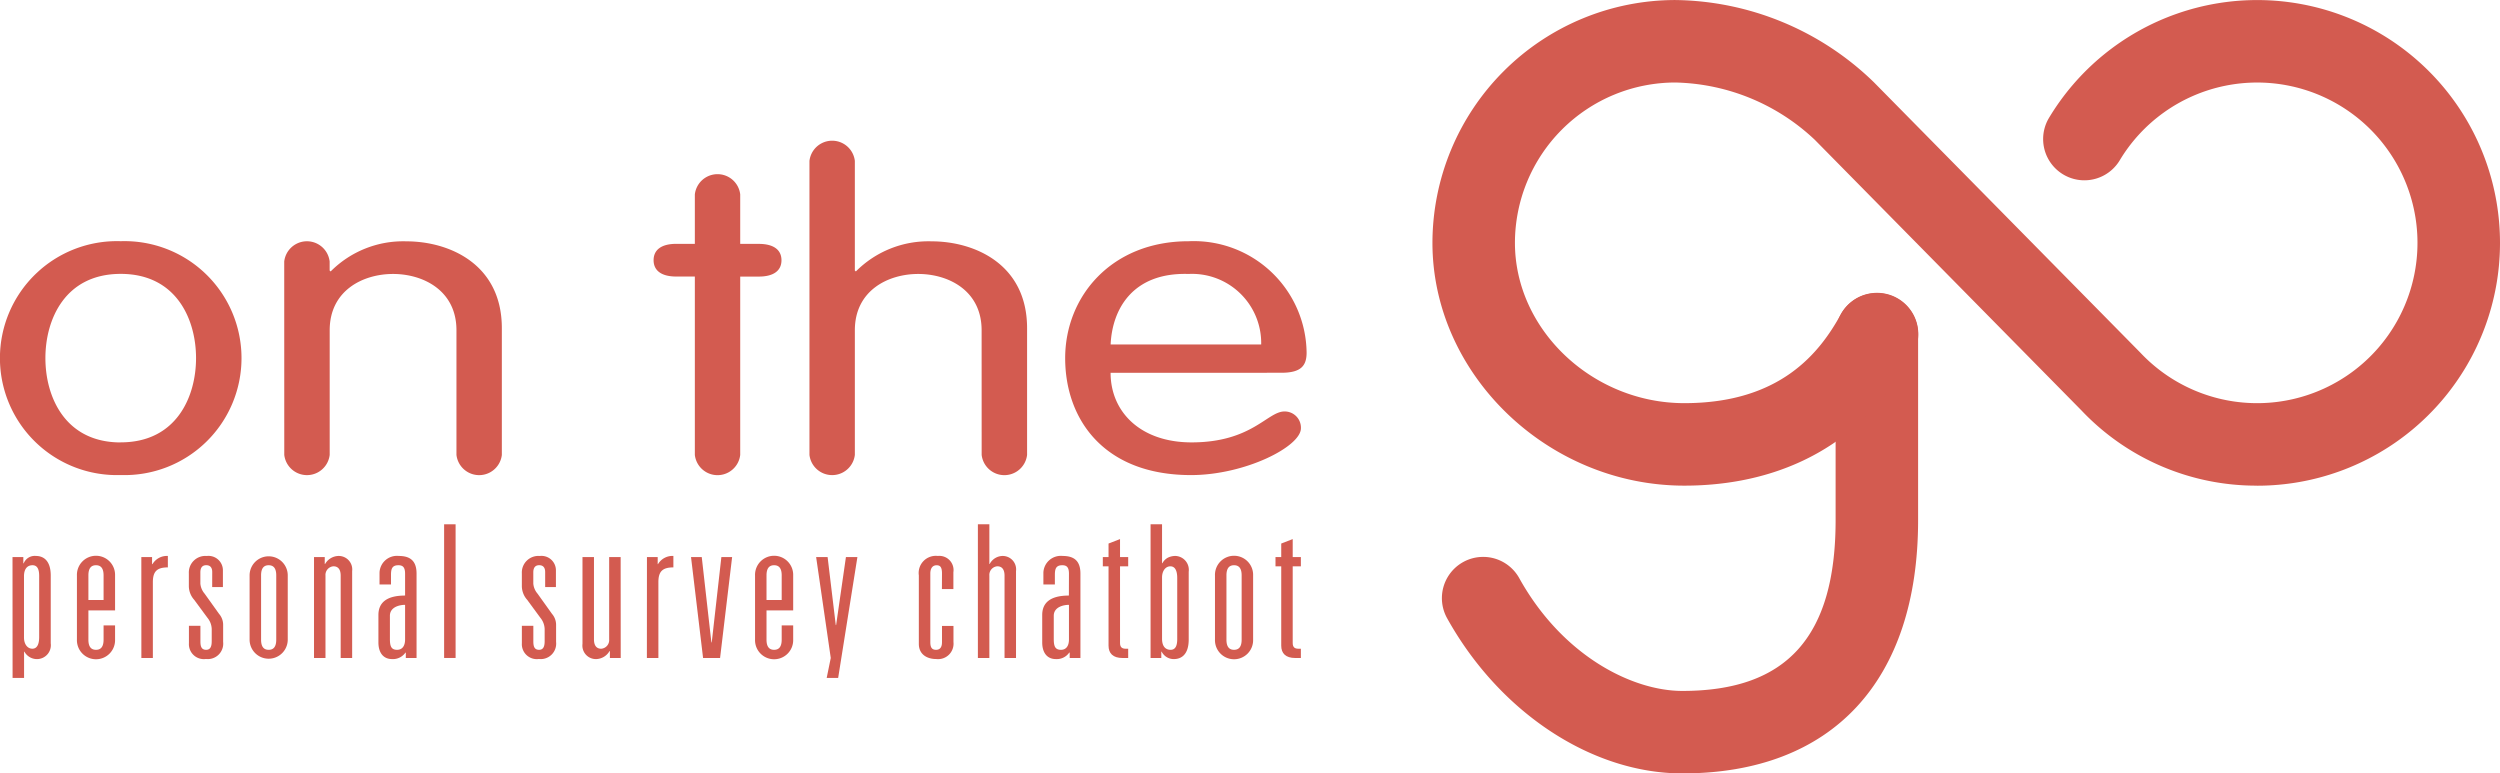 <svg xmlns="http://www.w3.org/2000/svg" width="161.713" height="50.027" viewBox="0 0 161.713 50.027">
    <defs>
        <style>
            .cls-1 {
            fill: #d35b50;
            }
        </style>
    </defs>
    <g id="logo" transform="translate(-35 -35)">
        <g id="Agrupar_7687" data-name="Agrupar 7687" transform="translate(-21.236 -6.998)">
            <path id="Caminho_2848" data-name="Caminho 2848" class="cls-1"
                  d="M57.045,78.032h.7v.407h.024a.767.767,0,0,1,.791-.479c.478,0,.958.287.958,1.269v4.383a.9.9,0,0,1-.851,1.019.924.924,0,0,1-.851-.479h-.023v1.7h-.743Zm1.725,1.221c0-.454-.132-.693-.431-.693s-.551.19-.551.717v3.964c0,.408.216.719.539.719.3,0,.443-.275.443-.755Z"/>
            <path id="Caminho_2849" data-name="Caminho 2849" class="cls-1"
                  d="M62.936,82.451h.743v.922a1.234,1.234,0,1,1-2.467,0V79.217a1.234,1.234,0,1,1,2.467,0V81.48H61.954v1.893c0,.48.192.658.491.658s.491-.178.491-.658Zm0-3.234c0-.479-.192-.657-.491-.657s-.491.178-.491.657V80.81h.982Z"/>
            <path id="Caminho_2850" data-name="Caminho 2850" class="cls-1"
                  d="M65.378,78.032h.694v.455H66.1a1.085,1.085,0,0,1,.994-.527V78.7c-.719,0-.97.276-.97.959v4.9h-.743Z"/>
            <path id="Caminho_2851" data-name="Caminho 2851" class="cls-1"
                  d="M69.964,79c0-.3-.144-.442-.384-.442-.3,0-.383.214-.383.466v.73a1.149,1.149,0,0,0,.276.647l.934,1.306a1.085,1.085,0,0,1,.263.718v1.1a1,1,0,0,1-1.113,1.1.967.967,0,0,1-1.1-1.019V82.476H69.2v1.005c0,.3.048.55.371.55.3,0,.36-.263.36-.562v-.79a1.2,1.2,0,0,0-.276-.719L68.8,80.8a1.34,1.34,0,0,1-.348-.874v-.838a1.071,1.071,0,0,1,1.161-1.126.932.932,0,0,1,1.042.935v1.077h-.694Z"/>
            <path id="Caminho_2852" data-name="Caminho 2852" class="cls-1"
                  d="M72.381,79.217a1.234,1.234,0,1,1,2.468,0v4.156a1.234,1.234,0,1,1-2.468,0Zm1.724,0c0-.479-.191-.657-.49-.657s-.491.178-.491.657v4.156c0,.48.191.658.491.658s.49-.178.49-.658Z"/>
            <path id="Caminho_2853" data-name="Caminho 2853" class="cls-1"
                  d="M76.548,78.032h.694v.443h.025a1.029,1.029,0,0,1,.861-.515.874.874,0,0,1,.887.981v5.618h-.742v-5.33c0-.347-.132-.6-.467-.6a.559.559,0,0,0-.516.6v5.33h-.742Z"/>
            <path id="Caminho_2854" data-name="Caminho 2854" class="cls-1"
                  d="M82.439,79.109c0-.4-.132-.549-.432-.549-.419,0-.479.25-.479.633v.612h-.742v-.767a1.126,1.126,0,0,1,1.245-1.078c.719,0,1.15.3,1.15,1.138v5.461h-.695v-.348h-.023a.984.984,0,0,1-.863.42c-.575,0-.886-.42-.886-1.078V81.78c0-.815.551-1.258,1.725-1.258Zm0,2.013c-.384,0-.982.155-.982.706v1.485c0,.466.071.718.466.718.324,0,.516-.239.516-.67Z"/>
            <path id="Caminho_2855" data-name="Caminho 2855" class="cls-1" d="M84.964,75.912h.742v8.647h-.742Z"/>
            <path id="Caminho_2856" data-name="Caminho 2856" class="cls-1"
                  d="M91.5,79c0-.3-.144-.442-.383-.442-.3,0-.384.214-.384.466v.73a1.149,1.149,0,0,0,.276.647l.934,1.306a1.086,1.086,0,0,1,.264.718v1.1a1,1,0,0,1-1.114,1.1.967.967,0,0,1-1.1-1.019V82.476h.742v1.005c0,.3.049.55.371.55.3,0,.361-.263.361-.562v-.79a1.208,1.208,0,0,0-.276-.719L90.339,80.8a1.344,1.344,0,0,1-.347-.874v-.838a1.072,1.072,0,0,1,1.162-1.126.933.933,0,0,1,1.042.935v1.077H91.5Z"/>
            <path id="Caminho_2857" data-name="Caminho 2857" class="cls-1"
                  d="M96.387,84.559h-.7v-.444h-.024a1.031,1.031,0,0,1-.861.516.874.874,0,0,1-.888-.982V78.032h.743v5.329c0,.347.132.6.467.6a.559.559,0,0,0,.516-.6V78.032h.743Z"/>
            <path id="Caminho_2858" data-name="Caminho 2858" class="cls-1"
                  d="M98.084,78.032h.695v.455H98.8a1.085,1.085,0,0,1,.994-.527V78.7c-.719,0-.97.276-.97.959v4.9h-.744Z"/>
            <path id="Caminho_2859" data-name="Caminho 2859" class="cls-1"
                  d="M100.935,78.032h.694l.623,5.521h.023l.623-5.521h.695l-.779,6.527h-1.1Z"/>
            <path id="Caminho_2860" data-name="Caminho 2860" class="cls-1"
                  d="M106.8,82.451h.743v.922a1.234,1.234,0,1,1-2.467,0V79.217a1.234,1.234,0,1,1,2.467,0V81.48h-1.725v1.893c0,.48.192.658.491.658s.491-.178.491-.658Zm0-3.234c0-.479-.191-.657-.491-.657s-.491.178-.491.657V80.81h.982Z"/>
            <path id="Caminho_2861" data-name="Caminho 2861" class="cls-1"
                  d="M110.452,85.852h-.742l.264-1.293-.946-6.527h.742l.528,4.4h.022l.635-4.4h.742Z"/>
            <path id="Caminho_2862" data-name="Caminho 2862" class="cls-1"
                  d="M117.169,79.1c0-.408-.109-.538-.348-.538s-.407.167-.407.538V83.54c0,.336.1.491.371.491s.384-.191.384-.491V82.486h.742v1.042a1,1,0,0,1-1.113,1.1c-.6,0-1.127-.3-1.127-.982V79.217A1.109,1.109,0,0,1,116.9,77.96a.919.919,0,0,1,1.006,1.054V80.1h-.742Z"/>
            <path id="Caminho_2863" data-name="Caminho 2863" class="cls-1"
                  d="M119.491,75.912h.742v2.563h.025a.957.957,0,0,1,.838-.515.868.868,0,0,1,.861.981v5.618h-.742v-5.33c0-.347-.132-.6-.467-.6a.558.558,0,0,0-.515.6v5.33h-.742Z"/>
            <path id="Caminho_2864" data-name="Caminho 2864" class="cls-1"
                  d="M125.382,79.109c0-.4-.132-.549-.431-.549-.42,0-.48.25-.48.633v.612h-.743v-.767a1.127,1.127,0,0,1,1.247-1.078c.718,0,1.149.3,1.149,1.138v5.461h-.694v-.348H125.4a.981.981,0,0,1-.862.42c-.575,0-.886-.42-.886-1.078V81.78c0-.815.552-1.258,1.725-1.258Zm0,2.013c-.384,0-.983.155-.983.706v1.485c0,.466.072.718.467.718.324,0,.516-.239.516-.67Z"/>
            <path id="Caminho_2865" data-name="Caminho 2865" class="cls-1"
                  d="M127.942,77.157l.743-.288v1.163h.528v.6h-.528v4.958c0,.3.157.371.372.371h.156v.6h-.36c-.623,0-.911-.3-.911-.8V78.631h-.37v-.6h.37Z"/>
            <path id="Caminho_2866" data-name="Caminho 2866" class="cls-1"
                  d="M130.661,75.912h.742v2.515h.025a.861.861,0,0,1,.359-.359,1.092,1.092,0,0,1,.49-.108.9.9,0,0,1,.851,1.018v4.383c0,.982-.48,1.27-.958,1.27a.875.875,0,0,1-.791-.479h-.024v.407h-.694Zm1.724,3.473c0-.479-.144-.754-.443-.754-.323,0-.539.31-.539.719v3.963c0,.527.252.718.552.718s.43-.239.43-.694Z"/>
            <path id="Caminho_2867" data-name="Caminho 2867" class="cls-1"
                  d="M134.827,79.217a1.234,1.234,0,1,1,2.467,0v4.156a1.234,1.234,0,1,1-2.467,0Zm1.725,0c0-.479-.192-.657-.492-.657s-.491.178-.491.657v4.156c0,.48.192.658.491.658s.492-.178.492-.658Z"/>
            <path id="Caminho_2868" data-name="Caminho 2868" class="cls-1"
                  d="M139.113,77.157l.742-.288v1.163h.528v.6h-.528v4.958c0,.3.157.371.372.371h.156v.6h-.36c-.623,0-.91-.3-.91-.8V78.631h-.371v-.6h.371Z"/>
        </g>
        <g id="Agrupar_7688" data-name="Agrupar 7688" transform="translate(-21.236 -6.998)">
            <path id="Caminho_2869" data-name="Caminho 2869" class="cls-1"
                  d="M64.045,57.6a7.567,7.567,0,1,1,0,15.126,7.567,7.567,0,1,1,0-15.126Zm0,13.012c3.6,0,4.872-2.947,4.872-5.449s-1.269-5.449-4.872-5.449-4.872,2.946-4.872,5.449S60.441,70.617,64.045,70.617Z"/>
            <path id="Caminho_2870" data-name="Caminho 2870" class="cls-1"
                  d="M74.621,58.912a1.479,1.479,0,0,1,2.938,0V59.5l.066.056a6.611,6.611,0,0,1,4.9-1.947c2.737,0,6.173,1.446,6.173,5.617v8.2a1.478,1.478,0,0,1-2.936,0V63.361c0-2.587-2.169-3.642-4.1-3.642s-4.1,1.055-4.1,3.642v8.063a1.479,1.479,0,0,1-2.938,0Z"/>
            <path id="Caminho_2871" data-name="Caminho 2871" class="cls-1"
                  d="M101.182,54.574a1.477,1.477,0,0,1,2.935,0v3.2h1.2c.968,0,1.469.39,1.469,1.058s-.5,1.057-1.469,1.057h-1.2V71.424a1.477,1.477,0,0,1-2.935,0V59.886h-1.2c-.968,0-1.468-.39-1.468-1.057s.5-1.058,1.468-1.058h1.2Z"/>
            <path id="Caminho_2872" data-name="Caminho 2872" class="cls-1"
                  d="M119.732,63.361c0-2.587-2.169-3.642-4.1-3.642s-4.1,1.055-4.1,3.642v8.063a1.478,1.478,0,0,1-2.936,0V52.406a1.478,1.478,0,0,1,2.936,0V59.5l.067.056a6.611,6.611,0,0,1,4.9-1.947c2.736,0,6.174,1.446,6.174,5.617v8.2a1.479,1.479,0,0,1-2.938,0Z"/>
            <path id="Caminho_2873" data-name="Caminho 2873" class="cls-1"
                  d="M128.075,66.114c0,2.53,1.935,4.5,5.237,4.5,3.9,0,4.906-2,6.007-2a1.05,1.05,0,0,1,1.068,1.084c0,1.195-3.637,3.031-7.109,3.031-5.672,0-8.141-3.642-8.141-7.563,0-4,3-7.563,7.976-7.563a7.3,7.3,0,0,1,7.641,7.2c0,.861-.367,1.307-1.635,1.307Zm9.741-1.836a4.475,4.475,0,0,0-4.7-4.559c-3.637-.113-4.939,2.307-5.038,4.559Z"/>
        </g>
        <g id="Agrupar_7689" data-name="Agrupar 7689" transform="translate(-21.236 -6.998)">
            <path id="Caminho_2874" data-name="Caminho 2874" class="cls-1"
                  d="M165.059,92.026c-5.867,0-11.846-3.95-15.233-10.068a2.669,2.669,0,0,1,4.67-2.585c2.8,5.054,7.321,7.318,10.563,7.318,6.765,0,9.914-3.511,9.914-11.048V63.629a2.668,2.668,0,1,1,5.336,0V75.643C180.309,86.055,174.751,92.026,165.059,92.026Z"/>
            <path id="Caminho_2875" data-name="Caminho 2875" class="cls-1"
                  d="M202.241,73.412a15.565,15.565,0,0,1-11.373-4.873L173.63,51.045a13.551,13.551,0,0,0-9.029-3.71A10.384,10.384,0,0,0,154.23,57.706c0,5.621,5.016,10.37,10.956,10.37,6.231,0,8.761-3.274,10.12-5.737a2.668,2.668,0,1,1,4.67,2.581c-3.877,7.018-10.184,8.492-14.79,8.492-8.83,0-16.292-7.193-16.292-15.706A15.725,15.725,0,0,1,164.6,42,18.745,18.745,0,0,1,177.44,47.31L194.7,64.825A10.37,10.37,0,1,0,193.332,52.4a2.668,2.668,0,0,1-4.582-2.733,15.707,15.707,0,1,1,13.491,23.749Z"/>
        </g>
    </g>
</svg>
